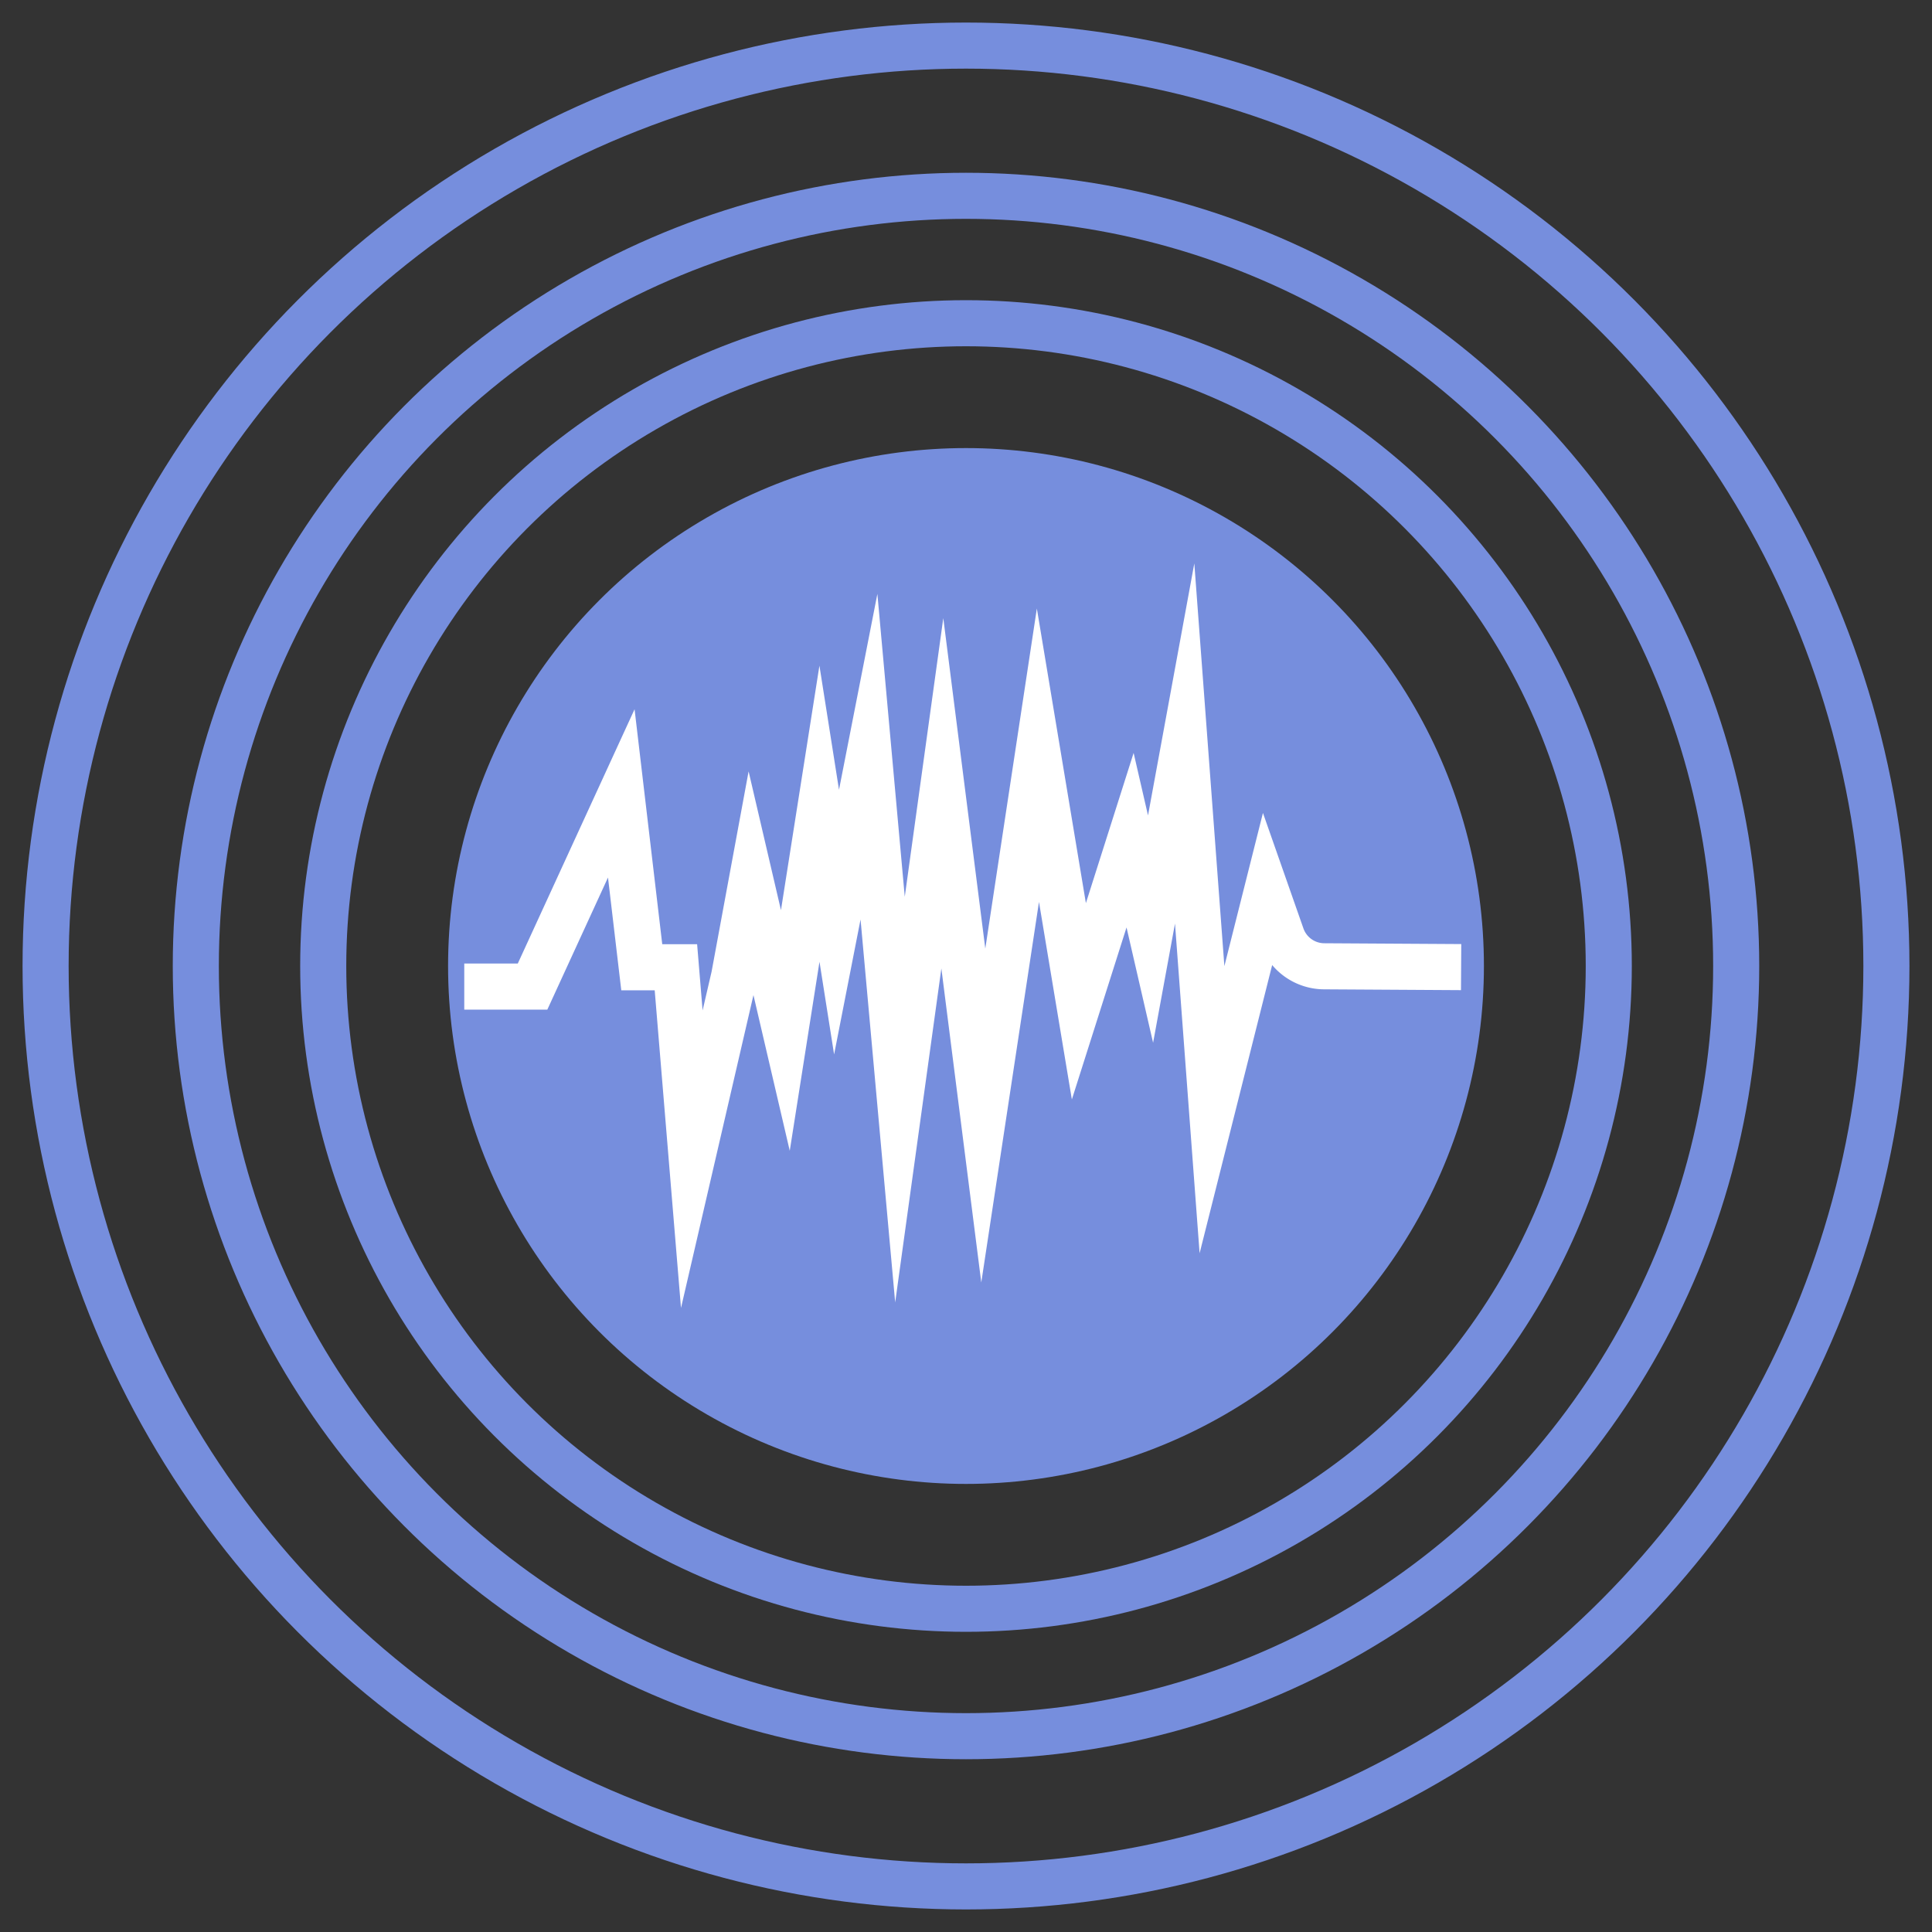 <svg id="图层_1" data-name="图层 1" xmlns="http://www.w3.org/2000/svg" viewBox="0 0 400 400"><rect x="0" y="0" width="400" height="400" fill="#333333" stroke="none"/><defs><style>.cls-1,.cls-3{fill:none;stroke-miterlimit:10;stroke-width:9.54px;}.cls-1{stroke:#768edd;}.cls-2{fill:#768edd;}.cls-3{stroke:#fff;}</style></defs><circle class="cls-1" cx="200" cy="200" r="190.56"/><circle class="cls-1" cx="200" cy="200" r="159.46"/><circle class="cls-1" cx="200" cy="200" r="133.08"/><circle class="cls-2" cx="200" cy="200" r="107.23"/><path class="cls-3" d="M96.12,204.26h14.14l18.37-40,4.24,36h7.07L143.23,240,152,202.13l3.53-19.1,7.07,30.32,7.06-44.88,3.54,22.44,6.71-34.25,6.42,71,8.77-63.42,8.48,66.72,11.31-74.6,8.48,50.95,10.6-33.36,4.24,18.41,7.06-38.43,5.66,75.82,11.3-44.88,3.12,8.9a9.37,9.37,0,0,0,8.8,6.29l28.36.17"/></svg>